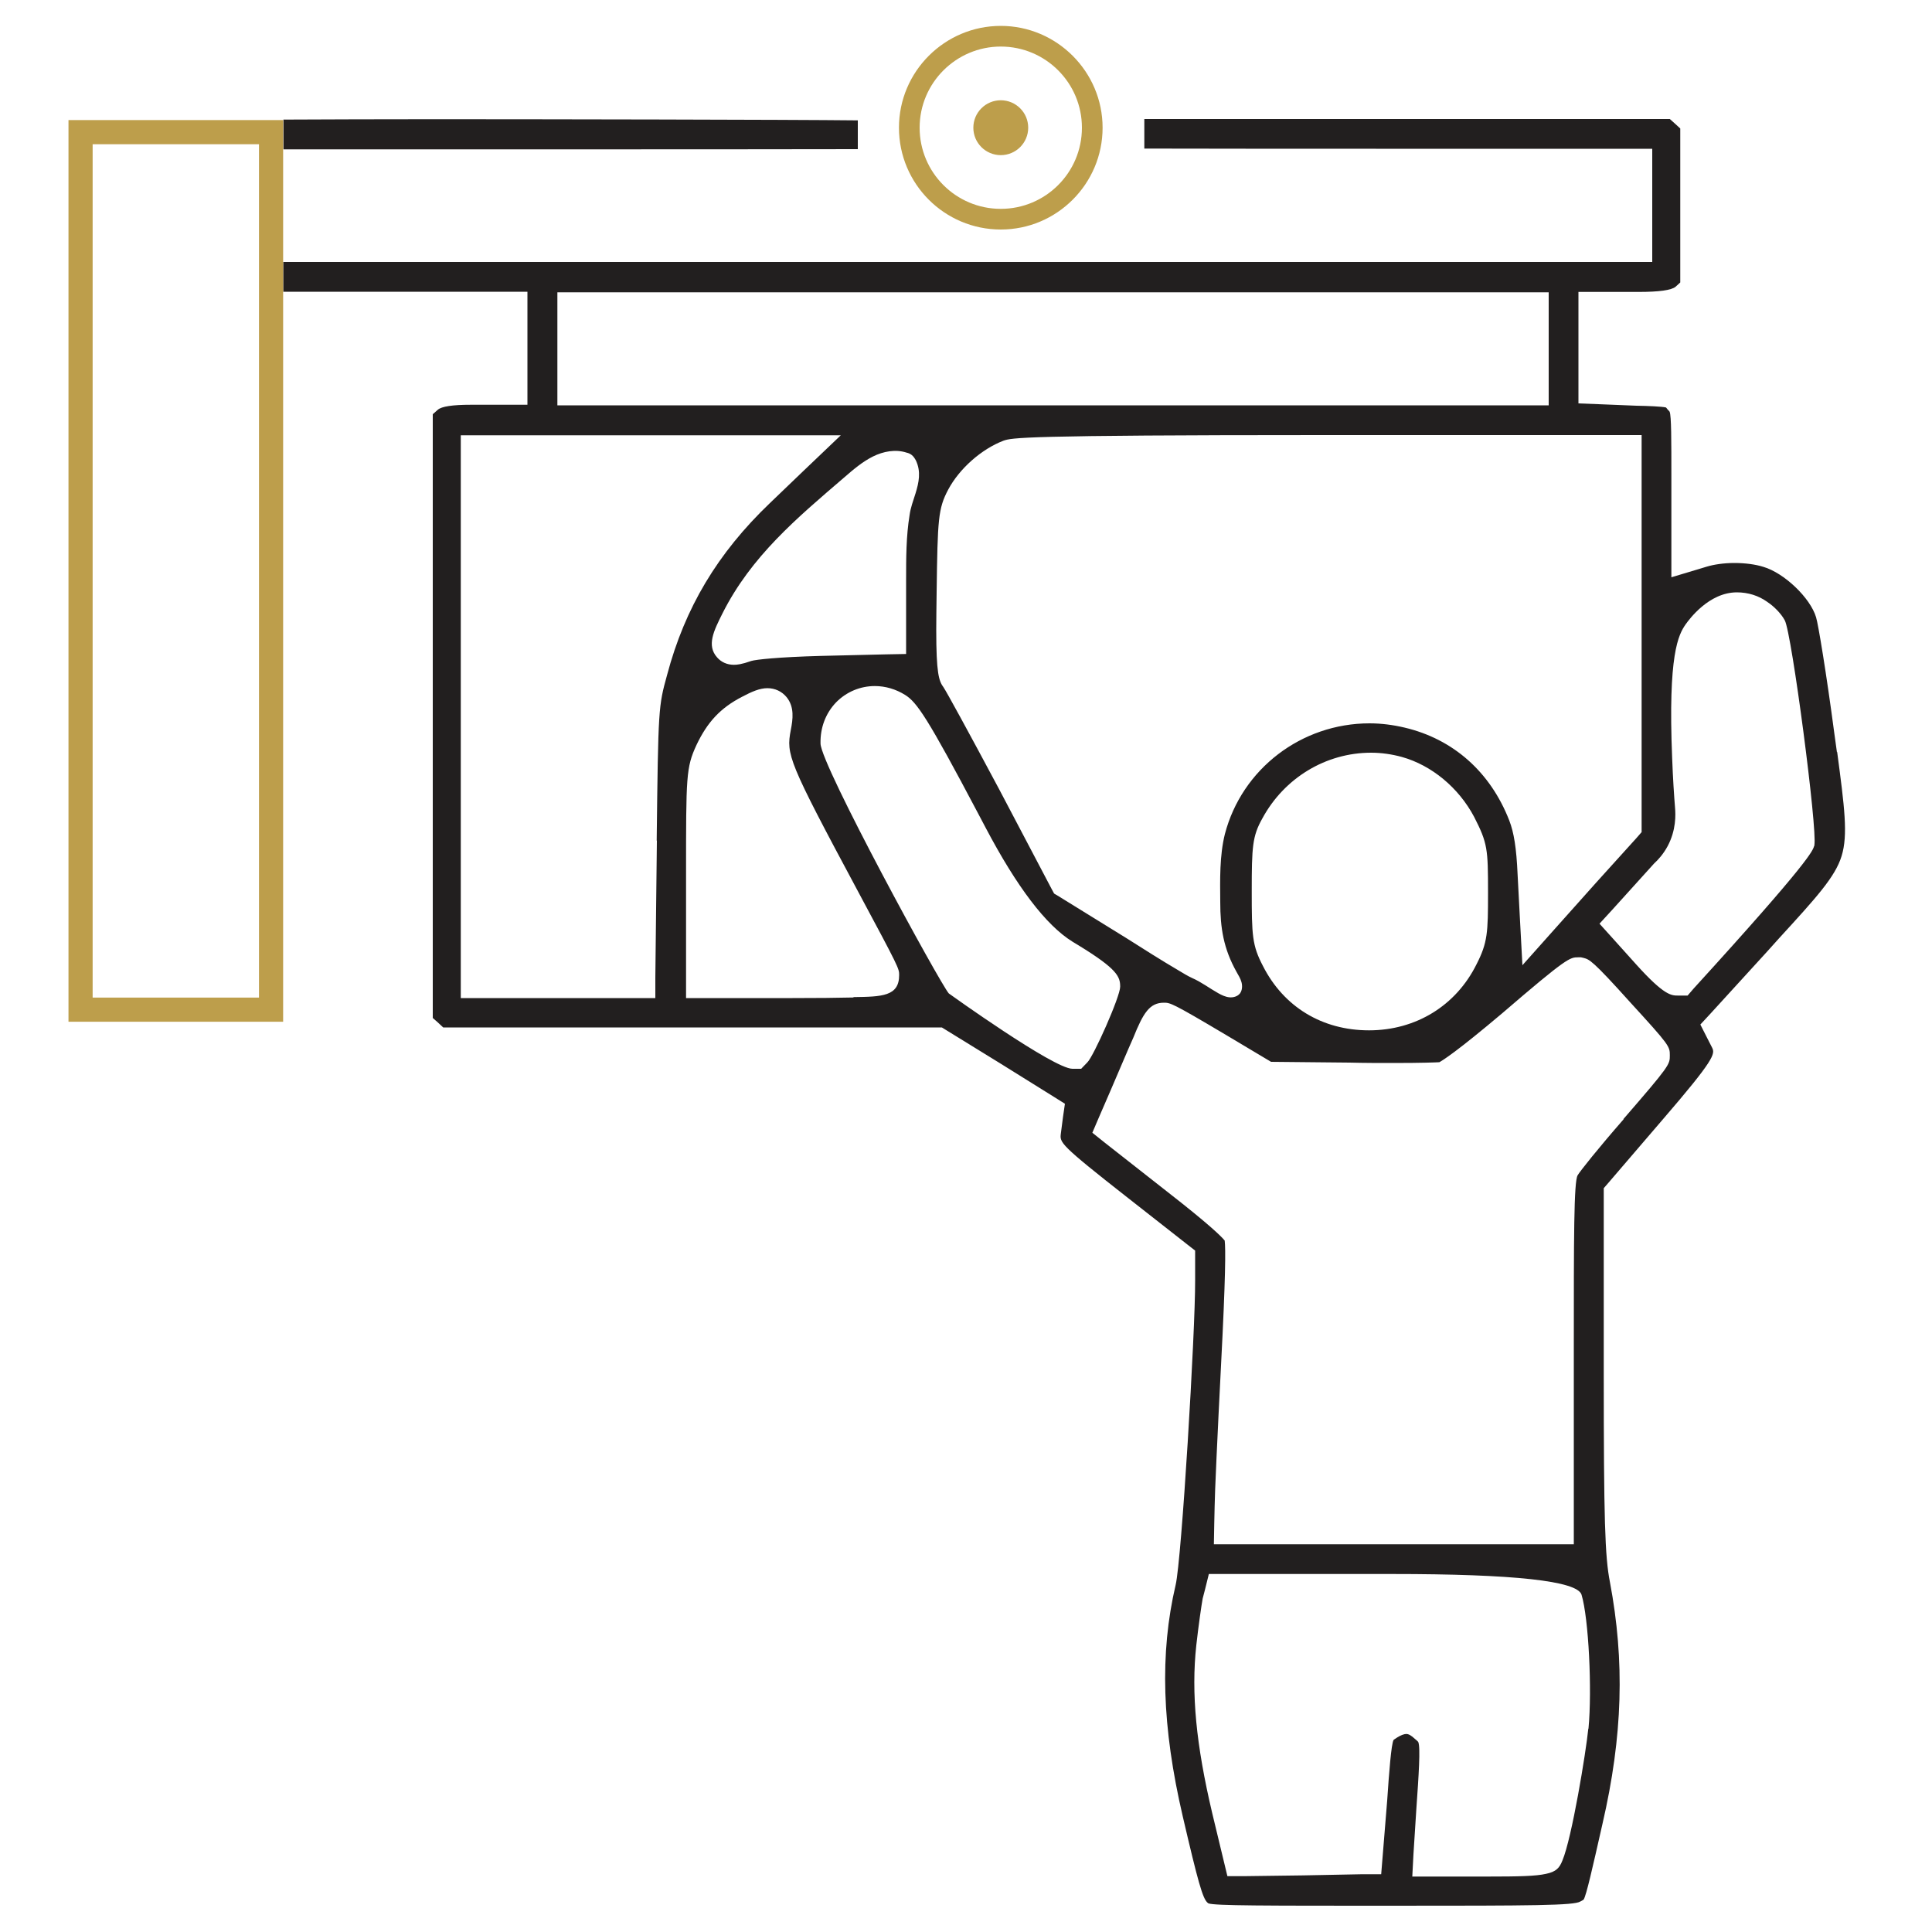 <?xml version="1.0" encoding="UTF-8"?>
<svg id="Layer_1" data-name="Layer 1" xmlns="http://www.w3.org/2000/svg" viewBox="0 0 100 100">
  <defs>
    <style>
      .cls-1 {
        fill: none;
        stroke: #bd9e4b;
        stroke-miterlimit: 10;
        stroke-width: 1.25px;
      }

      .cls-2 {
        fill: #221f1f;
      }

      .cls-2, .cls-3 {
        stroke-width: 0px;
      }

      .cls-3 {
        fill: #bd9e4b;
      }
    </style>
  </defs>
  <path class="cls-2" d="m95.08,38.94l-.13-.94c-.42-3.17-.84-5.7-.95-6.05-.3-1.01-1.66-2.3-2.73-2.61-.41-.13-.95-.2-1.5-.2s-1.07.08-1.43.19l-.43.13-1.4.42v-5.15c0-1.99,0-3.19-.09-3.42-.02-.03-.05-.06-.1-.11-.03-.04-.06-.08-.09-.11-.22-.05-.92-.08-1.53-.09l-1.97-.08-1.03-.04v-5.77h3.11q1.6,0,1.92-.27l.24-.22v-7.97l-.24-.22-.3-.27h-27.2v1.53c1.75.01,10.93.01,11.99.01h14.3v5.86H14.66v1.54h12.64v5.85h-2.92q-1.43,0-1.72.26l-.26.23v31.25l.25.22.29.27h25.81l.26.16,2.76,1.7,2.76,1.72.59.37-.1.69-.11.85c-.06.47-.08.55,3.48,3.34l3.06,2.4.41.32v1.54c.01,2.65-.7,14.47-1.01,15.77-.83,3.54-.71,7.35.37,11.98.79,3.39,1.03,4.26,1.29,4.47l.04.03c.36.12,2.85.12,9.51.12,7.3,0,9.42-.01,9.74-.22.06-.03.12-.06.17-.1.14-.23.45-1.6.97-3.9,1.06-4.58,1.16-8.44.39-12.53-.26-1.31-.32-3.24-.32-10.84v-9.55l.26-.3,2.78-3.24c2.69-3.12,2.73-3.41,2.57-3.73l-.27-.53-.34-.67.51-.55,2.94-3.22.62-.69c1.93-2.11,2.91-3.18,3.24-4.26.34-1.1.15-2.53-.23-5.4Zm-11.19-16.42h1.08s0,20.55,0,20.55l-.27.31-2.08,2.3-2.09,2.34-1.73,1.94-.14-2.61-.11-2.1c-.06-1.36-.19-2.16-.43-2.78-.98-2.52-2.91-4.22-5.42-4.81-.59-.14-1.21-.22-1.81-.22-3.53,0-6.61,2.36-7.49,5.73-.28,1.12-.25,2.38-.24,3.52,0,1.35.17,2.41.84,3.61.1.18.21.35.26.54s.04.42-.08.58c-.13.16-.35.22-.55.2s-.39-.11-.57-.21c-.48-.27-.86-.57-1.36-.79-.24-.11-.46-.25-.68-.38-.92-.54-1.83-1.12-2.73-1.69l-3.48-2.15-.25-.15-.14-.26-2.71-5.15c-1.65-3.09-2.71-5.02-2.87-5.26-.25-.33-.38-.75-.38-2.98,0-.54.01-1.18.02-1.96.05-3.79.08-4.32.6-5.3.58-1.09,1.73-2.1,2.86-2.53.44-.15.87-.29,16.47-.29h15.47Zm-6.87,23.7c0,2.05-.02,2.57-.6,3.7-1.06,2.13-3.13,3.41-5.56,3.41s-4.42-1.22-5.49-3.33c-.56-1.07-.58-1.58-.58-3.87s.03-2.85.55-3.77c1.13-2.09,3.28-3.4,5.63-3.4.54,0,1.08.08,1.59.22,1.54.43,2.94,1.59,3.74,3.1.7,1.37.72,1.66.72,3.93ZM28.85,15.13h51.31v5.85H28.85v-5.85Zm18.54,10.4c-.12.38-.26.75-.31,1.13-.18,1.1-.18,2.23-.18,3.34v3.85l-1.06.02-3.36.08c-2.22.06-3.36.19-3.59.26-.51.18-.75.2-.9.2-.36,0-.66-.14-.87-.38-.56-.62-.17-1.39.27-2.27,1.49-2.97,3.85-4.94,6.32-7.06.46-.4.93-.8,1.47-1.07.54-.27,1.18-.39,1.75-.2.1.02.18.06.26.12.1.08.16.18.22.29.27.58.15,1.13-.02,1.69Zm-13.39,17.98l-.08,7.08v1.07h-10.07v-29.13h19.67l-1.94,1.85-1.73,1.66c-2.71,2.59-4.4,5.42-5.32,8.89-.45,1.63-.46,1.69-.54,8.58Zm10.17,8.12c-.82.02-1.93.03-3.15.03h-5.51v-6.41c0-5.1,0-5.52.54-6.69.57-1.2,1.25-1.92,2.35-2.49.51-.27.92-.45,1.32-.45s.75.17.99.46c.42.51.33,1.15.22,1.71-.24,1.27-.15,1.58,3.47,8.33,2.14,3.99,2.14,4.01,2.14,4.35,0,1.1-.89,1.12-2.36,1.14Zm11.8,3.69h-.46c-.97,0-6.36-3.87-6.4-3.9-.45-.51-6.61-11.8-6.64-12.93-.02-.83.27-1.58.81-2.14.53-.54,1.25-.84,2-.84.55,0,1.09.16,1.57.46.61.38,1.16,1.18,3.78,6.14l.38.72q2.44,4.63,4.5,5.91l.33.2c1.99,1.22,2.14,1.61,2.14,2.13s-1.38,3.61-1.7,3.92l-.31.32Zm26.24,34.16c-.12,1.21-.85,5.66-1.34,6.82-.15.38-.32.58-.85.69-.53.12-1.42.14-3,.14h-3.92l.06-1.15.15-2.35c.12-1.71.22-3.19.1-3.46-.01-.03-.13-.13-.18-.17-.18-.17-.32-.25-.44-.25-.11,0-.28.06-.47.18-.14.09-.18.12-.19.13-.12.23-.23,1.65-.33,3.14l-.23,2.83-.08.98h-.98s-3.07.06-3.07.06l-3.05.04h-.86s-.2-.83-.2-.83l-.59-2.45c-.83-3.52-1.09-6.19-.82-8.67.11-.99.27-2.1.33-2.42l.12-.46.2-.81h9.49q9.46,0,9.8,1.07c.37,1.23.55,4.92.36,6.93Zm1.83-31.55c-1.32,1.51-2.25,2.68-2.38,2.9-.2.31-.2,3.22-.2,9.01v10.09h-18.63l.02-1.1.02-.88c0-.51.15-3.78.33-7.28.24-4.61.24-6.03.19-6.46-.18-.22-.82-.85-2.99-2.54l-3.21-2.52-.65-.52.32-.75.65-1.5c.36-.83.87-2.05,1.15-2.67.51-1.27.84-1.81,1.58-1.81.33,0,.41,0,3.22,1.67l2.33,1.39,4.06.04c.79.02,1.56.02,2.25.02,1.52,0,2.2-.03,2.4-.04.18-.1.88-.53,3.25-2.53,3.37-2.9,3.51-2.9,3.94-2.9h.14l.13.03c.31.08.46.12,2.42,2.3,2.05,2.24,2.05,2.28,2.05,2.75s0,.52-2.4,3.29Zm9.88-14.21v.03s-.02.03-.02.03c-.06.24-.23.8-6.24,7.39l-.31.36h-.5c-.34,0-.71,0-2.16-1.61l-1.25-1.39-.65-.72.66-.72,2.17-2.4c.21-.19.48-.49.7-.9.44-.83.41-1.62.38-1.98-.05-.61-.11-1.51-.15-2.58-.22-5.36.32-6.38.71-6.93.16-.22,1.18-1.64,2.64-1.64.58,0,1.13.17,1.58.5.34.22.72.61.9.95.36.65,1.7,10.86,1.53,11.63ZM44.4,7.72v-1.49c-3.54-.04-16.83-.06-21.96-.06-2.9,0-5.49.01-7.77.02v1.54h14.24c2.65,0,13.58,0,15.49-.01Z"/>
  <circle class="cls-3" cx="51.8" cy="6.61" r="1.42"/>
  <path class="cls-3" d="m51.8,11.88c-2.91,0-5.27-2.36-5.27-5.27s2.37-5.27,5.27-5.27,5.27,2.37,5.27,5.27-2.36,5.27-5.27,5.27Zm0-9.47c-2.31,0-4.2,1.88-4.2,4.2s1.88,4.2,4.2,4.2,4.2-1.88,4.2-4.2-1.88-4.2-4.2-4.2Z"/>
  <rect class="cls-1" x="4.17" y="6.84" width="9.86" height="45.42"/>
</svg>